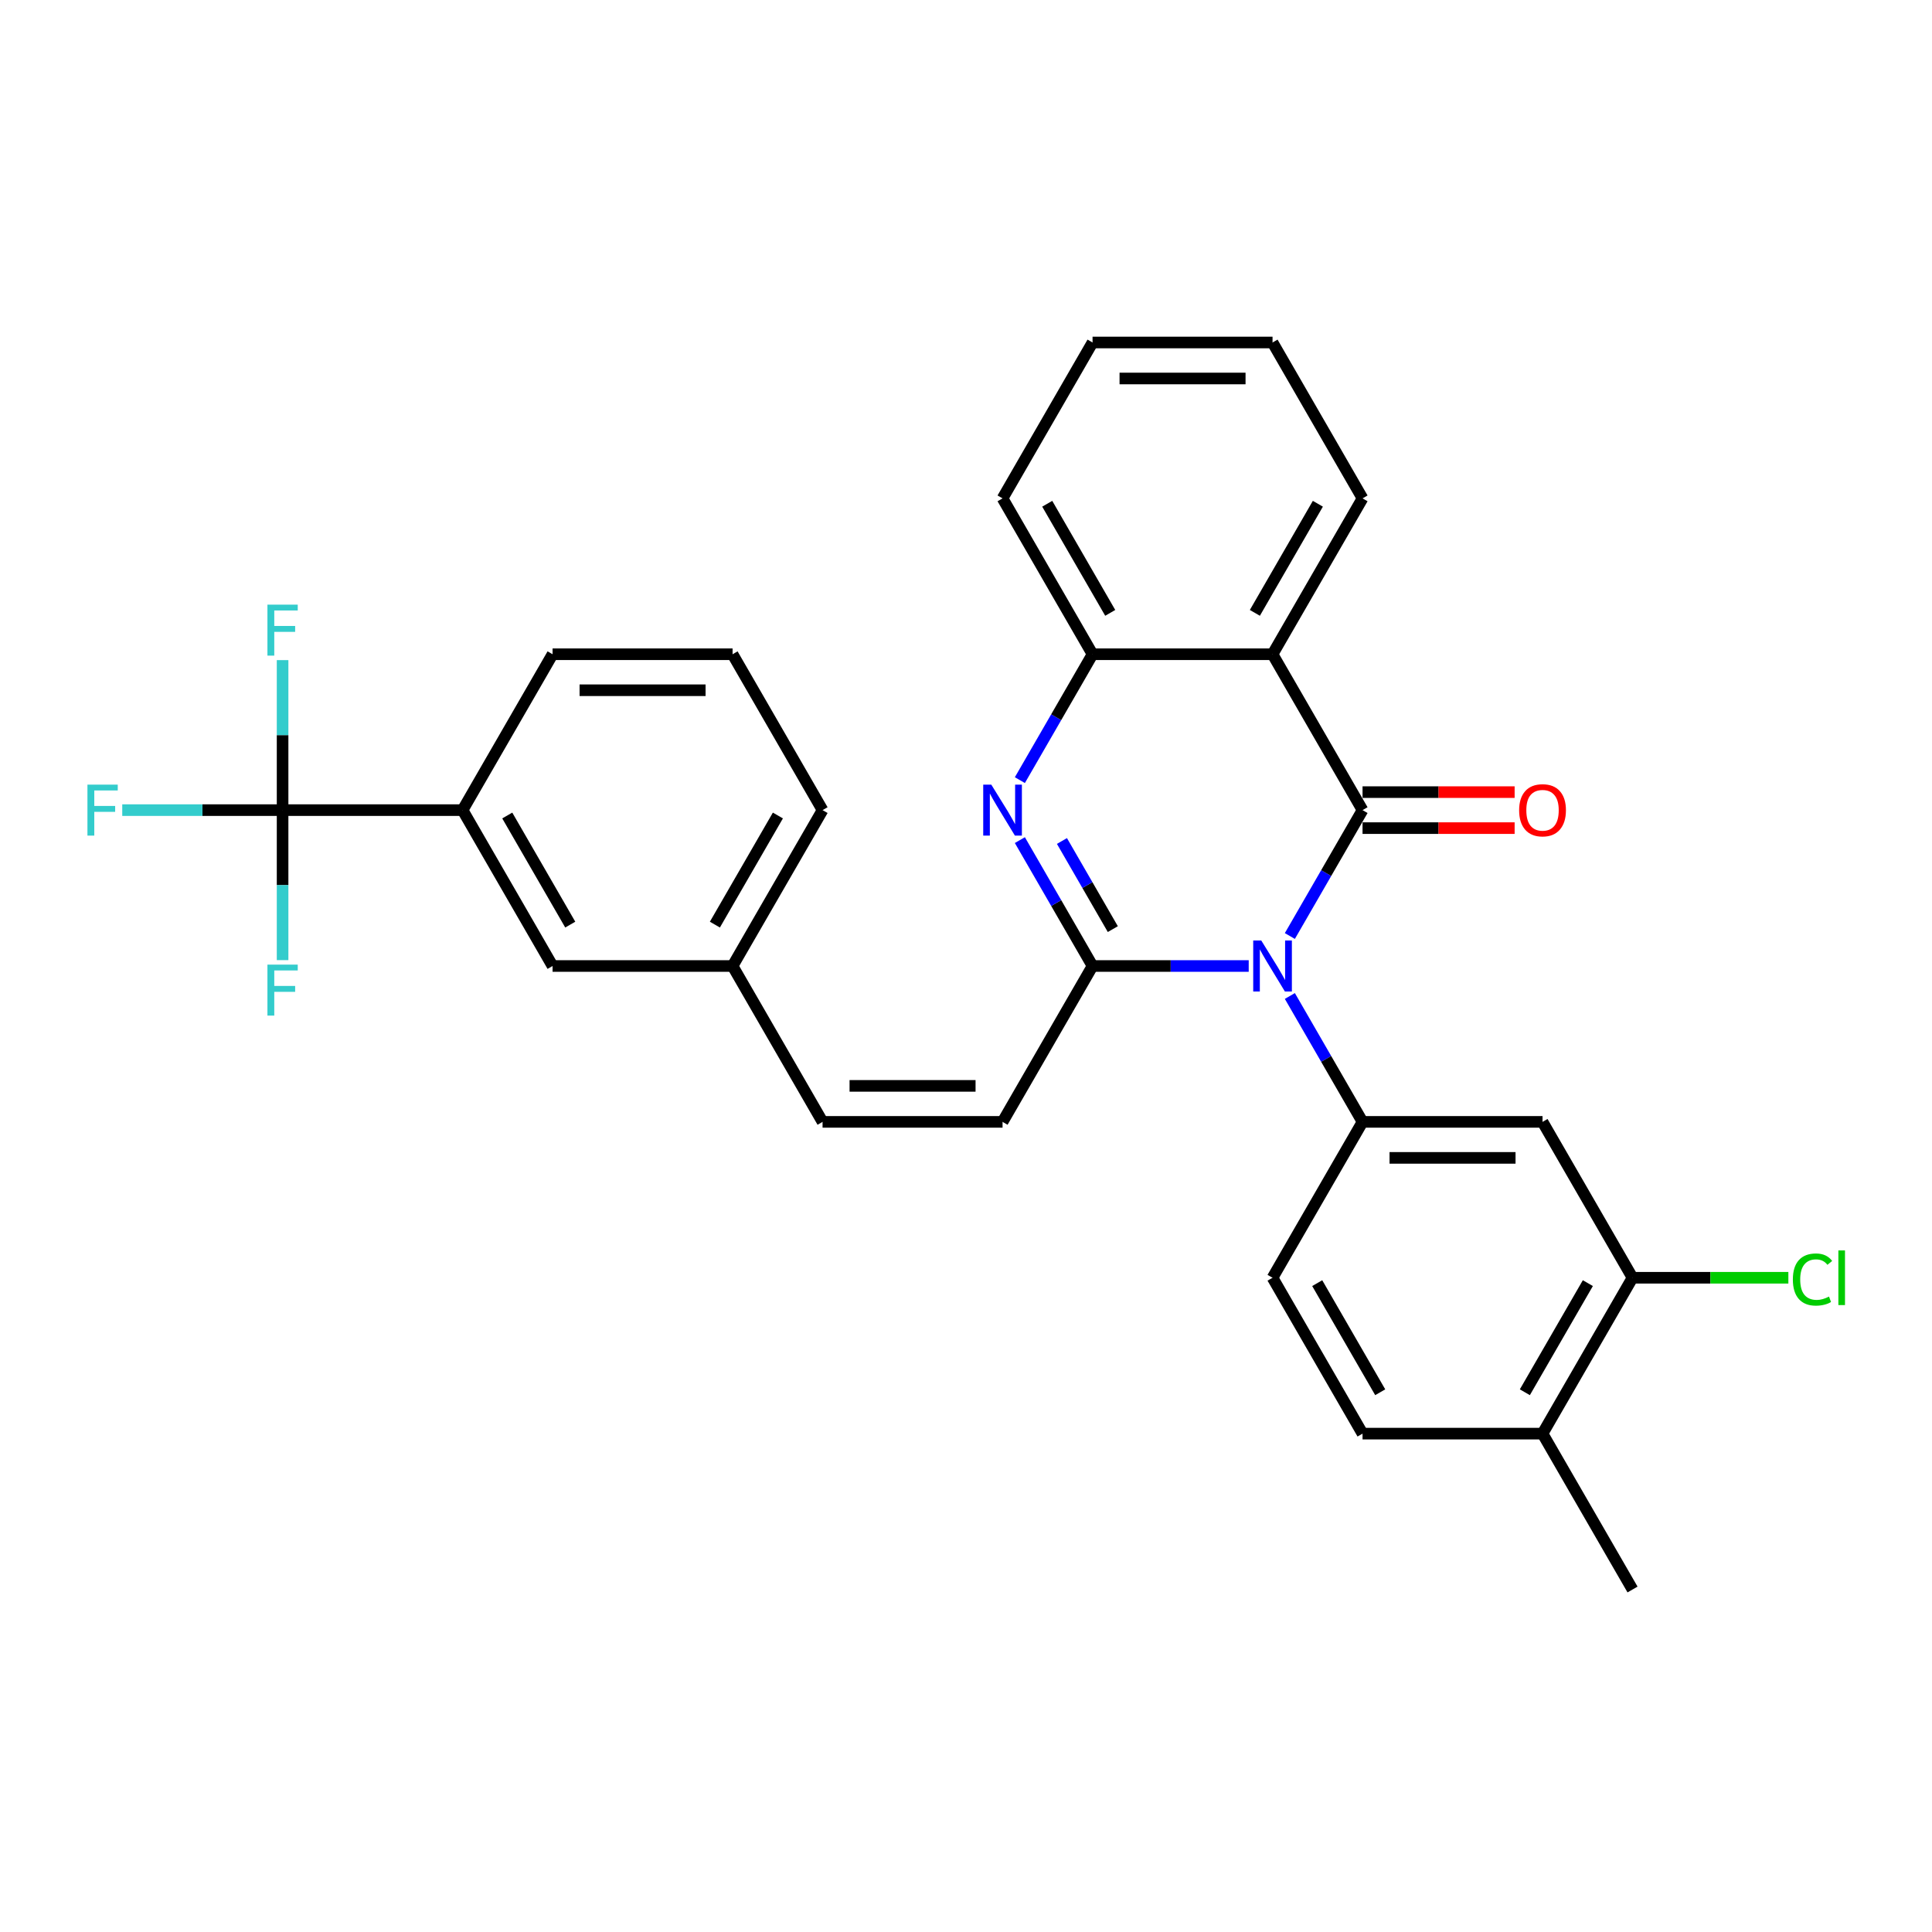<?xml version='1.0' encoding='iso-8859-1'?>
<svg version='1.1' baseProfile='full'
              xmlns='http://www.w3.org/2000/svg'
                      xmlns:rdkit='http://www.rdkit.org/xml'
                      xmlns:xlink='http://www.w3.org/1999/xlink'
                  xml:space='preserve'
width='1000px' height='1000px' viewBox='0 0 1000 1000'>
<!-- END OF HEADER -->
<rect style='opacity:1.0;fill:#FFFFFF;stroke:none' width='1000' height='1000' x='0' y='0'> </rect>
<path class='bond-0' d='M 667.627,484.479 L 686.438,451.899' style='fill:none;fill-rule:evenodd;stroke:#0000FF;stroke-width:6px;stroke-linecap:butt;stroke-linejoin:miter;stroke-opacity:1' />
<path class='bond-0' d='M 686.438,451.899 L 705.248,419.318' style='fill:none;fill-rule:evenodd;stroke:#000000;stroke-width:6px;stroke-linecap:butt;stroke-linejoin:miter;stroke-opacity:1' />
<path class='bond-1' d='M 646.331,500 L 605.917,500' style='fill:none;fill-rule:evenodd;stroke:#0000FF;stroke-width:6px;stroke-linecap:butt;stroke-linejoin:miter;stroke-opacity:1' />
<path class='bond-1' d='M 605.917,500 L 565.503,500' style='fill:none;fill-rule:evenodd;stroke:#000000;stroke-width:6px;stroke-linecap:butt;stroke-linejoin:miter;stroke-opacity:1' />
<path class='bond-4' d='M 667.627,515.521 L 686.438,548.101' style='fill:none;fill-rule:evenodd;stroke:#0000FF;stroke-width:6px;stroke-linecap:butt;stroke-linejoin:miter;stroke-opacity:1' />
<path class='bond-4' d='M 686.438,548.101 L 705.248,580.682' style='fill:none;fill-rule:evenodd;stroke:#000000;stroke-width:6px;stroke-linecap:butt;stroke-linejoin:miter;stroke-opacity:1' />
<path class='bond-3' d='M 705.248,419.318 L 658.666,338.636' style='fill:none;fill-rule:evenodd;stroke:#000000;stroke-width:6px;stroke-linecap:butt;stroke-linejoin:miter;stroke-opacity:1' />
<path class='bond-11' d='M 705.248,428.634 L 744.61,428.634' style='fill:none;fill-rule:evenodd;stroke:#000000;stroke-width:6px;stroke-linecap:butt;stroke-linejoin:miter;stroke-opacity:1' />
<path class='bond-11' d='M 744.61,428.634 L 783.971,428.634' style='fill:none;fill-rule:evenodd;stroke:#FF0000;stroke-width:6px;stroke-linecap:butt;stroke-linejoin:miter;stroke-opacity:1' />
<path class='bond-11' d='M 705.248,410.002 L 744.61,410.002' style='fill:none;fill-rule:evenodd;stroke:#000000;stroke-width:6px;stroke-linecap:butt;stroke-linejoin:miter;stroke-opacity:1' />
<path class='bond-11' d='M 744.61,410.002 L 783.971,410.002' style='fill:none;fill-rule:evenodd;stroke:#FF0000;stroke-width:6px;stroke-linecap:butt;stroke-linejoin:miter;stroke-opacity:1' />
<path class='bond-2' d='M 565.503,500 L 546.693,467.42' style='fill:none;fill-rule:evenodd;stroke:#000000;stroke-width:6px;stroke-linecap:butt;stroke-linejoin:miter;stroke-opacity:1' />
<path class='bond-2' d='M 546.693,467.42 L 527.882,434.839' style='fill:none;fill-rule:evenodd;stroke:#0000FF;stroke-width:6px;stroke-linecap:butt;stroke-linejoin:miter;stroke-opacity:1' />
<path class='bond-2' d='M 575.996,480.91 L 562.829,458.103' style='fill:none;fill-rule:evenodd;stroke:#000000;stroke-width:6px;stroke-linecap:butt;stroke-linejoin:miter;stroke-opacity:1' />
<path class='bond-2' d='M 562.829,458.103 L 549.662,435.297' style='fill:none;fill-rule:evenodd;stroke:#0000FF;stroke-width:6px;stroke-linecap:butt;stroke-linejoin:miter;stroke-opacity:1' />
<path class='bond-7' d='M 565.503,500 L 518.921,580.682' style='fill:none;fill-rule:evenodd;stroke:#000000;stroke-width:6px;stroke-linecap:butt;stroke-linejoin:miter;stroke-opacity:1' />
<path class='bond-5' d='M 527.882,403.797 L 546.693,371.217' style='fill:none;fill-rule:evenodd;stroke:#0000FF;stroke-width:6px;stroke-linecap:butt;stroke-linejoin:miter;stroke-opacity:1' />
<path class='bond-5' d='M 546.693,371.217 L 565.503,338.636' style='fill:none;fill-rule:evenodd;stroke:#000000;stroke-width:6px;stroke-linecap:butt;stroke-linejoin:miter;stroke-opacity:1' />
<path class='bond-22' d='M 658.666,338.636 L 705.248,257.954' style='fill:none;fill-rule:evenodd;stroke:#000000;stroke-width:6px;stroke-linecap:butt;stroke-linejoin:miter;stroke-opacity:1' />
<path class='bond-22' d='M 649.517,317.218 L 682.124,260.74' style='fill:none;fill-rule:evenodd;stroke:#000000;stroke-width:6px;stroke-linecap:butt;stroke-linejoin:miter;stroke-opacity:1' />
<path class='bond-30' d='M 658.666,338.636 L 565.503,338.636' style='fill:none;fill-rule:evenodd;stroke:#000000;stroke-width:6px;stroke-linecap:butt;stroke-linejoin:miter;stroke-opacity:1' />
<path class='bond-8' d='M 705.248,580.682 L 798.411,580.682' style='fill:none;fill-rule:evenodd;stroke:#000000;stroke-width:6px;stroke-linecap:butt;stroke-linejoin:miter;stroke-opacity:1' />
<path class='bond-8' d='M 719.223,599.315 L 784.437,599.315' style='fill:none;fill-rule:evenodd;stroke:#000000;stroke-width:6px;stroke-linecap:butt;stroke-linejoin:miter;stroke-opacity:1' />
<path class='bond-13' d='M 705.248,580.682 L 658.666,661.364' style='fill:none;fill-rule:evenodd;stroke:#000000;stroke-width:6px;stroke-linecap:butt;stroke-linejoin:miter;stroke-opacity:1' />
<path class='bond-23' d='M 565.503,338.636 L 518.921,257.954' style='fill:none;fill-rule:evenodd;stroke:#000000;stroke-width:6px;stroke-linecap:butt;stroke-linejoin:miter;stroke-opacity:1' />
<path class='bond-23' d='M 574.652,317.218 L 542.045,260.74' style='fill:none;fill-rule:evenodd;stroke:#000000;stroke-width:6px;stroke-linecap:butt;stroke-linejoin:miter;stroke-opacity:1' />
<path class='bond-6' d='M 146.267,419.318 L 239.431,419.318' style='fill:none;fill-rule:evenodd;stroke:#000000;stroke-width:6px;stroke-linecap:butt;stroke-linejoin:miter;stroke-opacity:1' />
<path class='bond-17' d='M 146.267,419.318 L 104.772,419.318' style='fill:none;fill-rule:evenodd;stroke:#000000;stroke-width:6px;stroke-linecap:butt;stroke-linejoin:miter;stroke-opacity:1' />
<path class='bond-17' d='M 104.772,419.318 L 63.277,419.318' style='fill:none;fill-rule:evenodd;stroke:#33CCCC;stroke-width:6px;stroke-linecap:butt;stroke-linejoin:miter;stroke-opacity:1' />
<path class='bond-18' d='M 146.267,419.318 L 146.267,380.497' style='fill:none;fill-rule:evenodd;stroke:#000000;stroke-width:6px;stroke-linecap:butt;stroke-linejoin:miter;stroke-opacity:1' />
<path class='bond-18' d='M 146.267,380.497 L 146.267,341.676' style='fill:none;fill-rule:evenodd;stroke:#33CCCC;stroke-width:6px;stroke-linecap:butt;stroke-linejoin:miter;stroke-opacity:1' />
<path class='bond-19' d='M 146.267,419.318 L 146.267,458.139' style='fill:none;fill-rule:evenodd;stroke:#000000;stroke-width:6px;stroke-linecap:butt;stroke-linejoin:miter;stroke-opacity:1' />
<path class='bond-19' d='M 146.267,458.139 L 146.267,496.961' style='fill:none;fill-rule:evenodd;stroke:#33CCCC;stroke-width:6px;stroke-linecap:butt;stroke-linejoin:miter;stroke-opacity:1' />
<path class='bond-12' d='M 518.921,580.682 L 425.758,580.682' style='fill:none;fill-rule:evenodd;stroke:#000000;stroke-width:6px;stroke-linecap:butt;stroke-linejoin:miter;stroke-opacity:1' />
<path class='bond-12' d='M 504.947,562.049 L 439.732,562.049' style='fill:none;fill-rule:evenodd;stroke:#000000;stroke-width:6px;stroke-linecap:butt;stroke-linejoin:miter;stroke-opacity:1' />
<path class='bond-10' d='M 798.411,580.682 L 844.993,661.364' style='fill:none;fill-rule:evenodd;stroke:#000000;stroke-width:6px;stroke-linecap:butt;stroke-linejoin:miter;stroke-opacity:1' />
<path class='bond-9' d='M 239.431,419.318 L 286.012,500' style='fill:none;fill-rule:evenodd;stroke:#000000;stroke-width:6px;stroke-linecap:butt;stroke-linejoin:miter;stroke-opacity:1' />
<path class='bond-9' d='M 262.554,422.104 L 295.162,478.581' style='fill:none;fill-rule:evenodd;stroke:#000000;stroke-width:6px;stroke-linecap:butt;stroke-linejoin:miter;stroke-opacity:1' />
<path class='bond-33' d='M 239.431,419.318 L 286.012,338.636' style='fill:none;fill-rule:evenodd;stroke:#000000;stroke-width:6px;stroke-linecap:butt;stroke-linejoin:miter;stroke-opacity:1' />
<path class='bond-21' d='M 844.993,661.364 L 885.324,661.364' style='fill:none;fill-rule:evenodd;stroke:#000000;stroke-width:6px;stroke-linecap:butt;stroke-linejoin:miter;stroke-opacity:1' />
<path class='bond-21' d='M 885.324,661.364 L 925.654,661.364' style='fill:none;fill-rule:evenodd;stroke:#00CC00;stroke-width:6px;stroke-linecap:butt;stroke-linejoin:miter;stroke-opacity:1' />
<path class='bond-31' d='M 844.993,661.364 L 798.411,742.046' style='fill:none;fill-rule:evenodd;stroke:#000000;stroke-width:6px;stroke-linecap:butt;stroke-linejoin:miter;stroke-opacity:1' />
<path class='bond-31' d='M 821.87,664.15 L 789.262,720.627' style='fill:none;fill-rule:evenodd;stroke:#000000;stroke-width:6px;stroke-linecap:butt;stroke-linejoin:miter;stroke-opacity:1' />
<path class='bond-20' d='M 425.758,580.682 L 379.176,500' style='fill:none;fill-rule:evenodd;stroke:#000000;stroke-width:6px;stroke-linecap:butt;stroke-linejoin:miter;stroke-opacity:1' />
<path class='bond-16' d='M 658.666,661.364 L 705.248,742.046' style='fill:none;fill-rule:evenodd;stroke:#000000;stroke-width:6px;stroke-linecap:butt;stroke-linejoin:miter;stroke-opacity:1' />
<path class='bond-16' d='M 681.79,664.15 L 714.397,720.627' style='fill:none;fill-rule:evenodd;stroke:#000000;stroke-width:6px;stroke-linecap:butt;stroke-linejoin:miter;stroke-opacity:1' />
<path class='bond-14' d='M 798.411,742.046 L 705.248,742.046' style='fill:none;fill-rule:evenodd;stroke:#000000;stroke-width:6px;stroke-linecap:butt;stroke-linejoin:miter;stroke-opacity:1' />
<path class='bond-26' d='M 798.411,742.046 L 844.993,822.728' style='fill:none;fill-rule:evenodd;stroke:#000000;stroke-width:6px;stroke-linecap:butt;stroke-linejoin:miter;stroke-opacity:1' />
<path class='bond-15' d='M 286.012,500 L 379.176,500' style='fill:none;fill-rule:evenodd;stroke:#000000;stroke-width:6px;stroke-linecap:butt;stroke-linejoin:miter;stroke-opacity:1' />
<path class='bond-27' d='M 379.176,500 L 425.758,419.318' style='fill:none;fill-rule:evenodd;stroke:#000000;stroke-width:6px;stroke-linecap:butt;stroke-linejoin:miter;stroke-opacity:1' />
<path class='bond-27' d='M 370.027,478.581 L 402.634,422.104' style='fill:none;fill-rule:evenodd;stroke:#000000;stroke-width:6px;stroke-linecap:butt;stroke-linejoin:miter;stroke-opacity:1' />
<path class='bond-28' d='M 705.248,257.954 L 658.666,177.272' style='fill:none;fill-rule:evenodd;stroke:#000000;stroke-width:6px;stroke-linecap:butt;stroke-linejoin:miter;stroke-opacity:1' />
<path class='bond-29' d='M 518.921,257.954 L 565.503,177.272' style='fill:none;fill-rule:evenodd;stroke:#000000;stroke-width:6px;stroke-linecap:butt;stroke-linejoin:miter;stroke-opacity:1' />
<path class='bond-24' d='M 286.012,338.636 L 379.176,338.636' style='fill:none;fill-rule:evenodd;stroke:#000000;stroke-width:6px;stroke-linecap:butt;stroke-linejoin:miter;stroke-opacity:1' />
<path class='bond-24' d='M 299.987,357.269 L 365.201,357.269' style='fill:none;fill-rule:evenodd;stroke:#000000;stroke-width:6px;stroke-linecap:butt;stroke-linejoin:miter;stroke-opacity:1' />
<path class='bond-25' d='M 379.176,338.636 L 425.758,419.318' style='fill:none;fill-rule:evenodd;stroke:#000000;stroke-width:6px;stroke-linecap:butt;stroke-linejoin:miter;stroke-opacity:1' />
<path class='bond-32' d='M 658.666,177.272 L 565.503,177.272' style='fill:none;fill-rule:evenodd;stroke:#000000;stroke-width:6px;stroke-linecap:butt;stroke-linejoin:miter;stroke-opacity:1' />
<path class='bond-32' d='M 644.692,195.905 L 579.477,195.905' style='fill:none;fill-rule:evenodd;stroke:#000000;stroke-width:6px;stroke-linecap:butt;stroke-linejoin:miter;stroke-opacity:1' />
<path  class='atom-0' d='M 652.834 486.808
L 661.48 500.783
Q 662.337 502.161, 663.716 504.658
Q 665.095 507.155, 665.169 507.304
L 665.169 486.808
L 668.672 486.808
L 668.672 513.192
L 665.057 513.192
L 655.778 497.913
Q 654.698 496.124, 653.542 494.075
Q 652.424 492.025, 652.089 491.392
L 652.089 513.192
L 648.661 513.192
L 648.661 486.808
L 652.834 486.808
' fill='#0000FF'/>
<path  class='atom-3' d='M 513.089 406.126
L 521.735 420.101
Q 522.592 421.479, 523.971 423.976
Q 525.349 426.473, 525.424 426.622
L 525.424 406.126
L 528.927 406.126
L 528.927 432.51
L 525.312 432.51
L 516.033 417.231
Q 514.952 415.442, 513.797 413.393
Q 512.679 411.343, 512.344 410.71
L 512.344 432.51
L 508.915 432.51
L 508.915 406.126
L 513.089 406.126
' fill='#0000FF'/>
<path  class='atom-12' d='M 786.3 419.393
Q 786.3 413.058, 789.431 409.517
Q 792.561 405.977, 798.411 405.977
Q 804.262 405.977, 807.392 409.517
Q 810.523 413.058, 810.523 419.393
Q 810.523 425.802, 807.355 429.454
Q 804.188 433.069, 798.411 433.069
Q 792.598 433.069, 789.431 429.454
Q 786.3 425.84, 786.3 419.393
M 798.411 430.088
Q 802.436 430.088, 804.598 427.405
Q 806.796 424.684, 806.796 419.393
Q 806.796 414.213, 804.598 411.604
Q 802.436 408.958, 798.411 408.958
Q 794.387 408.958, 792.188 411.567
Q 790.027 414.175, 790.027 419.393
Q 790.027 424.722, 792.188 427.405
Q 794.387 430.088, 798.411 430.088
' fill='#FF0000'/>
<path  class='atom-18' d='M 45.26 406.126
L 60.948 406.126
L 60.948 409.145
L 48.8 409.145
L 48.8 417.157
L 59.607 417.157
L 59.607 420.212
L 48.8 420.212
L 48.8 432.51
L 45.26 432.51
L 45.26 406.126
' fill='#33CCCC'/>
<path  class='atom-19' d='M 138.423 312.963
L 154.112 312.963
L 154.112 315.981
L 141.963 315.981
L 141.963 323.993
L 152.77 323.993
L 152.77 327.049
L 141.963 327.049
L 141.963 339.347
L 138.423 339.347
L 138.423 312.963
' fill='#33CCCC'/>
<path  class='atom-20' d='M 138.423 499.29
L 154.112 499.29
L 154.112 502.308
L 141.963 502.308
L 141.963 510.32
L 152.77 510.32
L 152.77 513.376
L 141.963 513.376
L 141.963 525.673
L 138.423 525.673
L 138.423 499.29
' fill='#33CCCC'/>
<path  class='atom-22' d='M 927.983 662.277
Q 927.983 655.718, 931.039 652.29
Q 934.132 648.824, 939.983 648.824
Q 945.423 648.824, 948.33 652.662
L 945.871 654.675
Q 943.746 651.88, 939.983 651.88
Q 935.995 651.88, 933.871 654.563
Q 931.784 657.209, 931.784 662.277
Q 931.784 667.494, 933.946 670.177
Q 936.144 672.86, 940.393 672.86
Q 943.299 672.86, 946.69 671.109
L 947.734 673.904
Q 946.355 674.798, 944.268 675.32
Q 942.181 675.841, 939.871 675.841
Q 934.132 675.841, 931.039 672.338
Q 927.983 668.836, 927.983 662.277
' fill='#00CC00'/>
<path  class='atom-22' d='M 951.535 647.222
L 954.963 647.222
L 954.963 675.506
L 951.535 675.506
L 951.535 647.222
' fill='#00CC00'/>
</svg>
